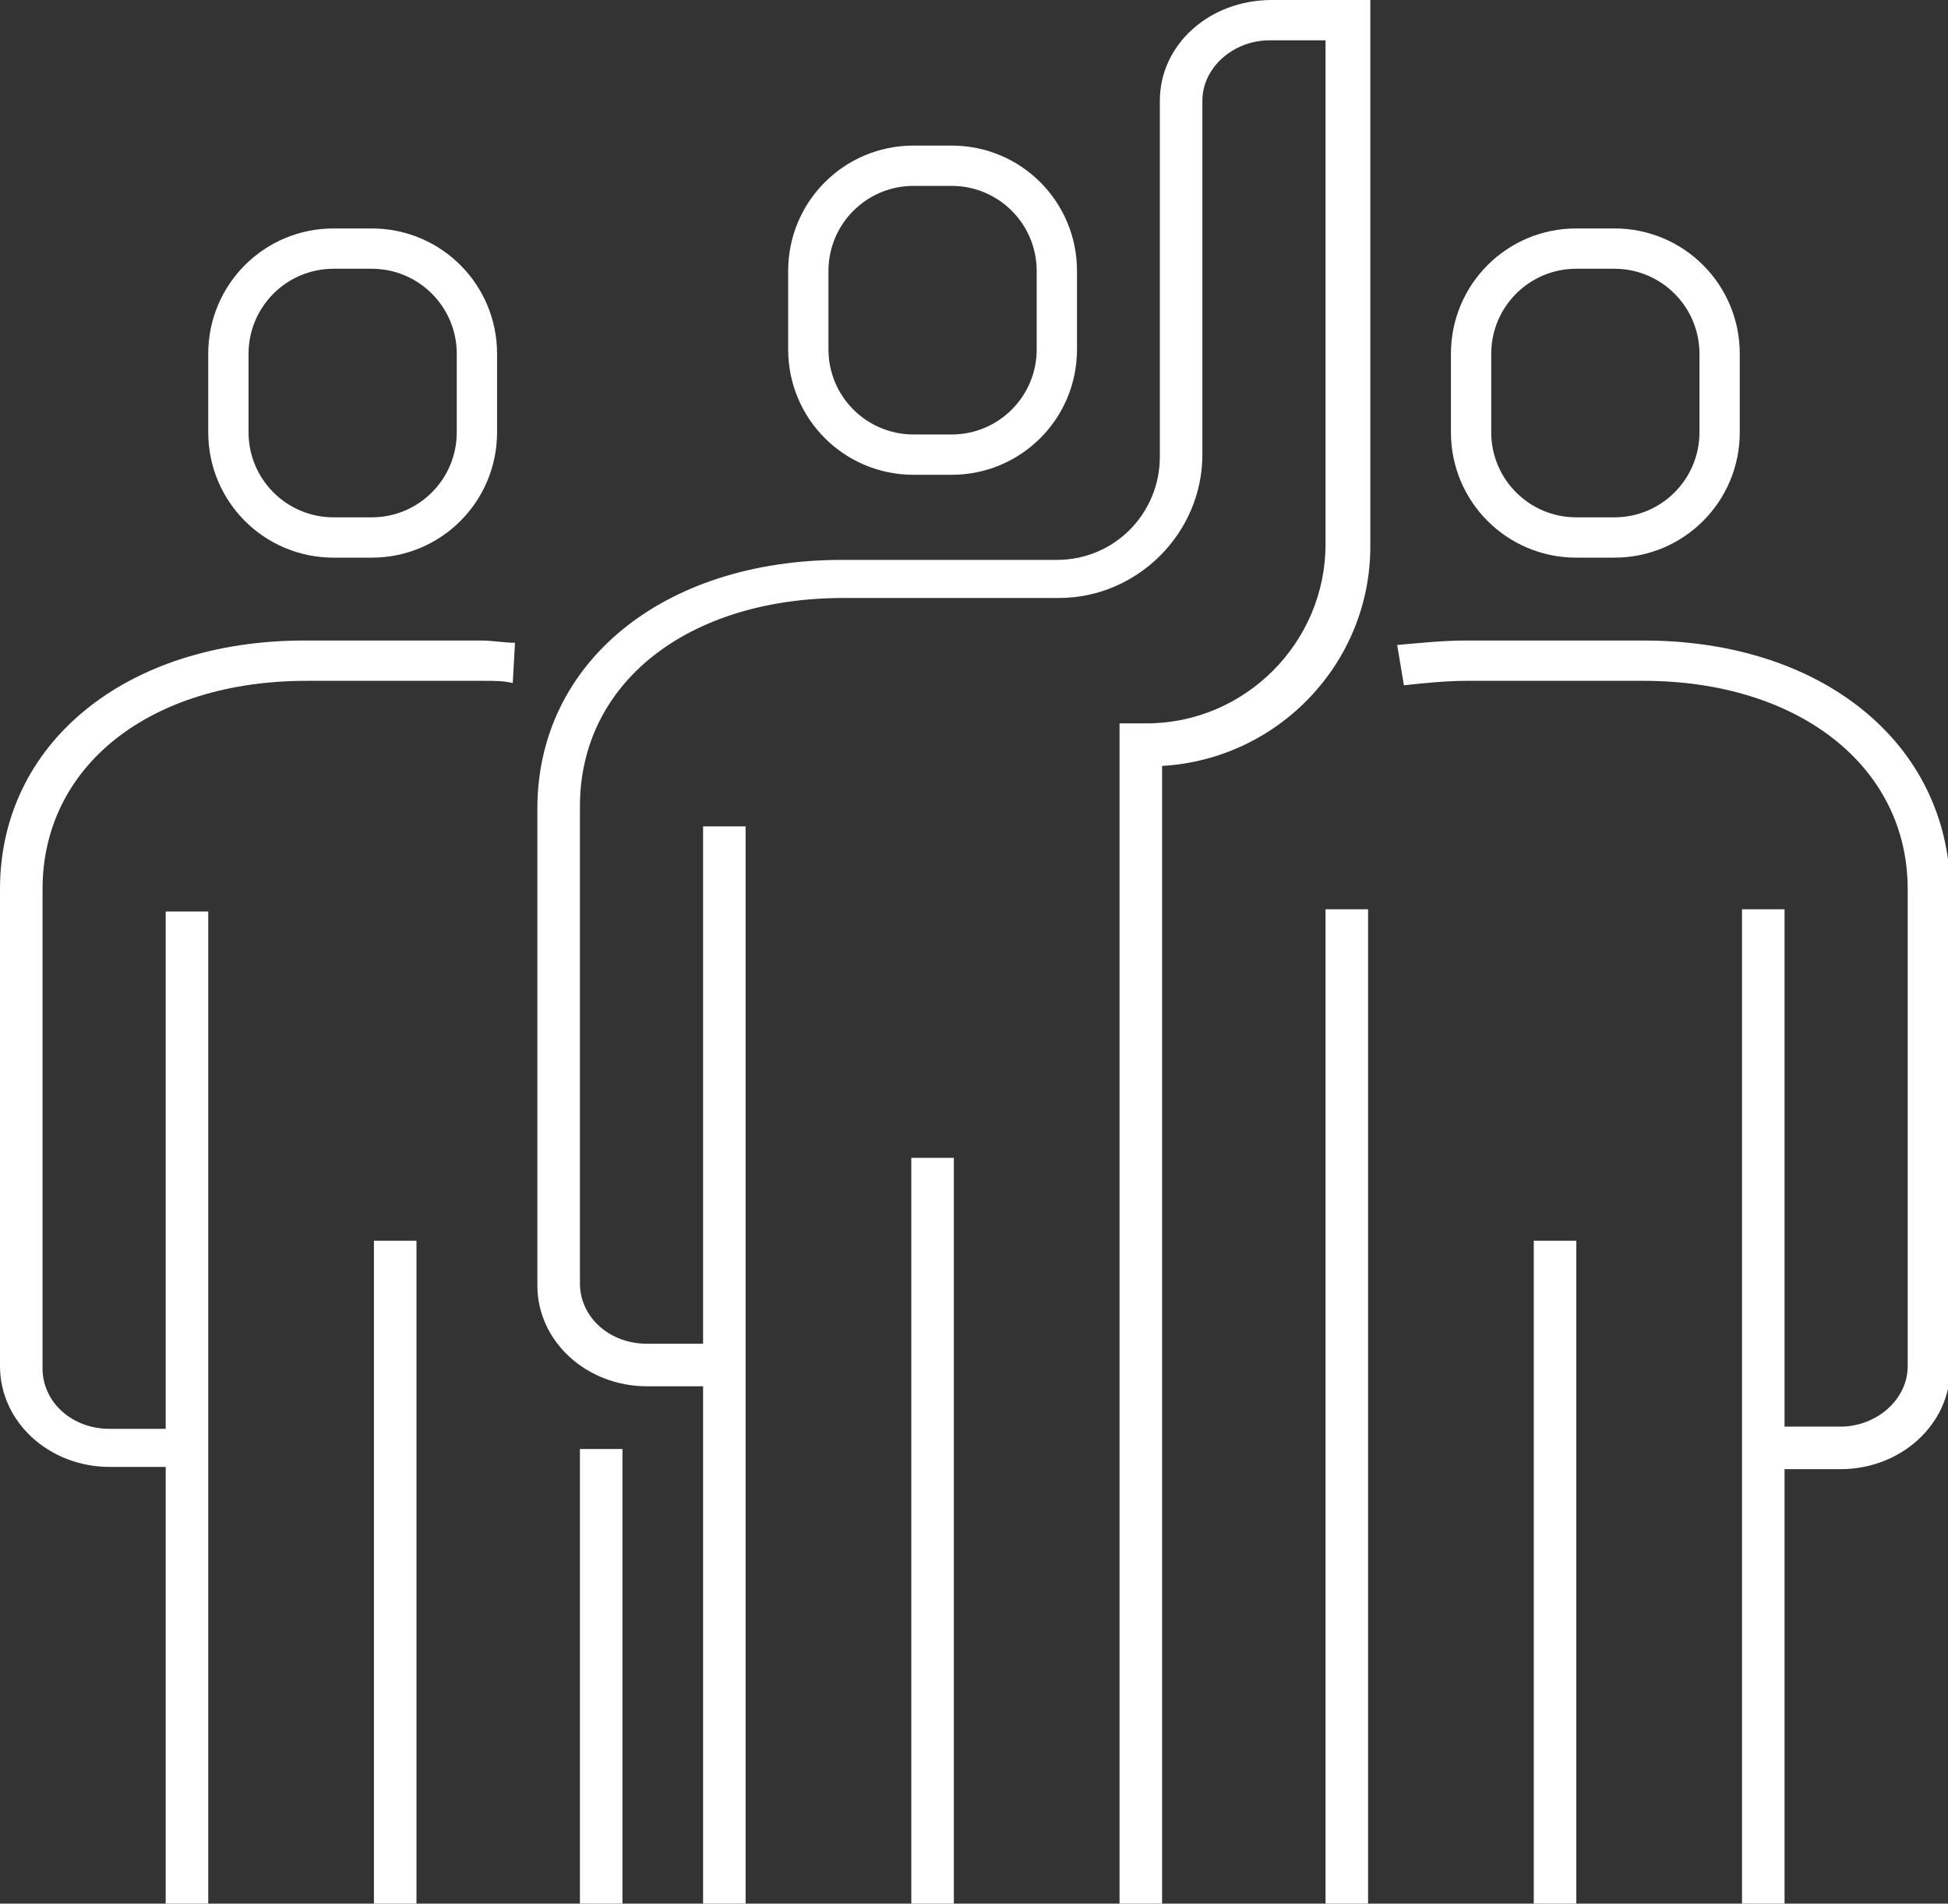 <?xml version="1.0" encoding="utf-8"?>
<!-- Generator: Adobe Illustrator 23.1.1, SVG Export Plug-In . SVG Version: 6.00 Build 0)  -->
<svg version="1.1" id="Layer_1" xmlns="http://www.w3.org/2000/svg" xmlns:xlink="http://www.w3.org/1999/xlink" x="0px" y="0px"
	 viewBox="0 0 87 85" style="enable-background:new 0 0 87 85;" xml:space="preserve">
<rect x="0" y="0" width="87" height="85" fill="#333333" stroke="none"/>
<style type="text/css">
	.st0{fill:#FFFFFF;}
</style>
<g>
	<path class="st0" d="M40.8,21.2h1.7c3.1,0,5.6-2.5,5.6-5.6v-3.5c0-3.1-2.5-5.6-5.6-5.6h-1.7c-3.1,0-5.6,2.5-5.6,5.6v3.5
		C35.2,18.7,37.7,21.2,40.8,21.2z M37,12.1c0-2.1,1.7-3.8,3.8-3.8h1.7c2.1,0,3.8,1.7,3.8,3.8v3.5c0,2.1-1.7,3.8-3.8,3.8h-1.7
		c-2.1,0-3.8-1.7-3.8-3.8V12.1z"/>
	<rect x="40.7" y="51.7" class="st0" width="1.9" height="33.3"/>
	<path class="st0" d="M51.8,4.5v15.9c0,2.5-2,4.6-4.6,4.6h-9.6c-8,0-13.6,4.6-13.6,11.1v21.3c0,2.5,2.2,4.5,4.9,4.5h2.5V85h1.9V36.9
		h-1.9V60h-2.5c-1.7,0-3-1.2-3-2.7V36c0-5.5,4.8-9.3,11.8-9.3h9.6c3.5,0,6.4-2.9,6.4-6.4V4.5c0-1.5,1.4-2.7,3-2.7h2.5v22.5
		c0,4.4-3.6,8-8,8H50V85h1.9V34.2c5.2-0.3,9.3-4.6,9.3-9.8V0h-4.4C54,0,51.8,2,51.8,4.5z"/>
	<path class="st0" d="M13.6,28.6C5.6,28.6,0,33.2,0,39.7v21.3c0,2.5,2.2,4.5,4.9,4.5h2.5V85h1.9V64.7v-24H7.4v23.1H4.9
		c-1.7,0-3-1.2-3-2.7V39.7c0-5.5,4.8-9.3,11.8-9.3h7.9c0.5,0,0.9,0,1.3,0.1l0.1-1.8c-0.5,0-1-0.1-1.5-0.1H13.6z"/>
	<path class="st0" d="M14.9,24.9h1.7c3.1,0,5.6-2.5,5.6-5.6v-3.5c0-3.1-2.5-5.6-5.6-5.6h-1.7c-3.1,0-5.6,2.5-5.6,5.6v3.5
		C9.3,22.4,11.8,24.9,14.9,24.9z M11.1,15.8c0-2.1,1.7-3.8,3.8-3.8h1.7c2.1,0,3.8,1.7,3.8,3.8v3.5c0,2.1-1.7,3.8-3.8,3.8h-1.7
		c-2.1,0-3.8-1.7-3.8-3.8V15.8z"/>
	<rect x="25.9" y="64.7" class="st0" width="1.9" height="20.3"/>
	<rect x="16.7" y="55.4" class="st0" width="1.9" height="29.6"/>
	<path class="st0" d="M73.4,28.6h-7.9c-1,0-2,0.1-3.1,0.2l0.3,1.8c0.9-0.1,1.9-0.2,2.8-0.2h7.9c6.9,0,11.8,3.8,11.8,9.3v21.3
		c0,1.5-1.4,2.7-3,2.7h-2.5V40.6h-1.9v24V85h1.9V65.6h2.5c2.7,0,4.9-2,4.9-4.5V39.7C87,33.2,81.4,28.6,73.4,28.6z"/>
	<path class="st0" d="M70.4,24.9h1.7c3.1,0,5.6-2.5,5.6-5.6v-3.5c0-3.1-2.5-5.6-5.6-5.6h-1.7c-3.1,0-5.6,2.5-5.6,5.6v3.5
		C64.8,22.4,67.3,24.9,70.4,24.9z M66.6,15.8c0-2.1,1.7-3.8,3.8-3.8h1.7c2.1,0,3.8,1.7,3.8,3.8v3.5c0,2.1-1.7,3.8-3.8,3.8h-1.7
		c-2.1,0-3.8-1.7-3.8-3.8V15.8z"/>
	<polygon class="st0" points="59.2,64.7 59.2,85 61.1,85 61.1,64.7 61.1,40.6 59.2,40.6 	"/>
	<rect x="68.5" y="55.4" class="st0" width="1.9" height="29.6"/>
</g>
</svg>
